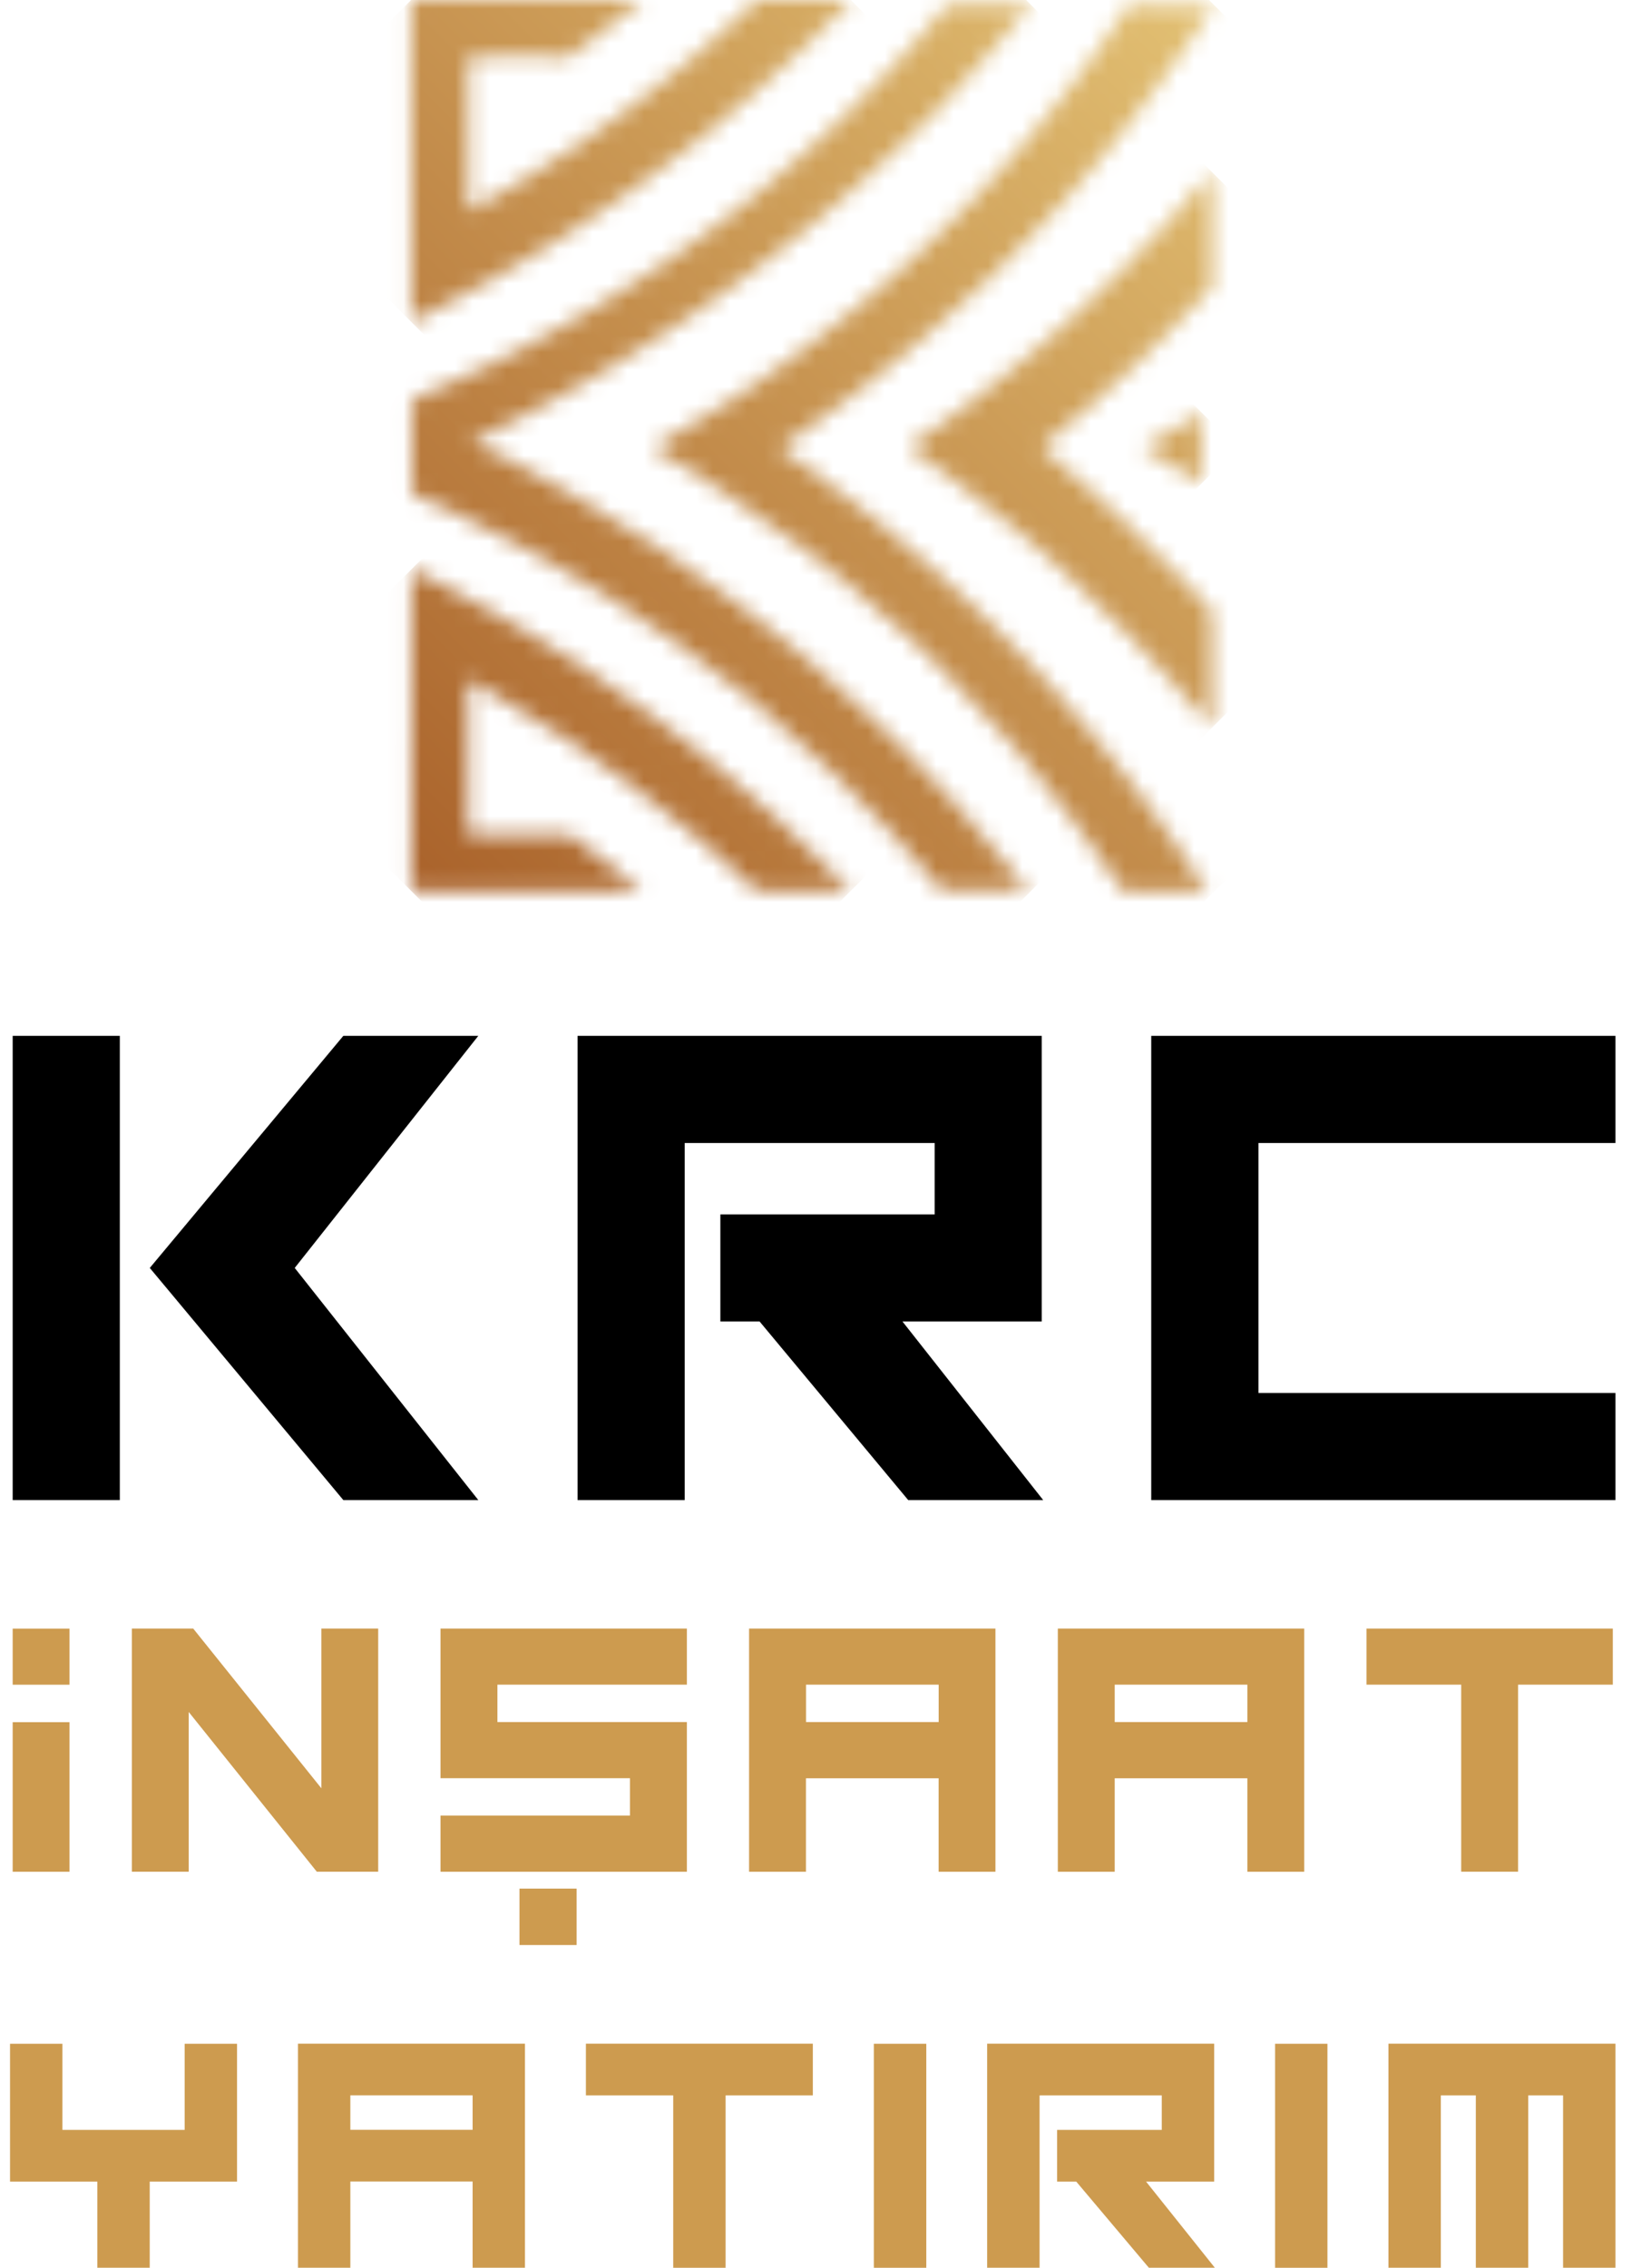 <svg width="95" height="132" viewBox="0 0 95 132" fill="none" xmlns="http://www.w3.org/2000/svg">
<g clip-path="url(#clip0_443_218)">
<mask id="mask0_443_218" style="mask-type:luminance" maskUnits="userSpaceOnUse" x="23" y="33" width="27" height="19">
<path d="M23.968 33.379C23.968 39.442 23.968 45.502 23.956 51.561C23.956 51.827 24.041 51.862 24.276 51.862C28.529 51.854 32.782 51.854 37.035 51.854C37.105 51.854 37.197 51.877 37.24 51.842C37.309 51.788 37.224 51.777 37.186 51.761H37.182C37.182 51.761 37.182 51.761 37.186 51.761C37.155 51.727 37.124 51.684 37.089 51.649C35.843 50.615 34.565 49.619 33.261 48.658C33.188 48.604 33.106 48.566 33.014 48.566C31.528 48.574 30.046 48.577 28.56 48.581C28.194 48.577 27.823 48.566 27.46 48.57C27.306 48.57 27.244 48.531 27.252 48.369C27.26 48.16 27.244 47.952 27.24 47.744V44.988V40.673C27.244 40.407 27.263 40.137 27.248 39.867C27.24 39.628 27.283 39.55 27.518 39.697C27.866 39.909 28.228 40.098 28.579 40.303C34.106 43.487 39.193 47.269 43.828 51.657C44.013 51.831 44.19 51.881 44.418 51.831H44.437C44.893 51.865 45.348 51.862 45.803 51.854C46.008 51.854 46.217 51.85 46.421 51.854C47.436 51.862 48.447 51.854 49.501 51.854C49.455 51.796 49.435 51.761 49.408 51.734C48.081 50.337 46.695 48.994 45.279 47.694C44.785 47.242 44.314 46.767 43.774 46.374C43.774 46.374 43.77 46.374 43.766 46.37C43.16 45.768 42.484 45.239 41.832 44.695C37.004 40.685 31.802 37.231 26.256 34.306C25.511 33.912 24.759 33.538 23.971 33.136V33.387L23.968 33.379Z" fill="white"/>
</mask>
<g mask="url(#mask0_443_218)">
<path d="M36.727 20.358L14.582 42.504L36.727 64.649L58.873 42.504L36.727 20.358Z" fill="url(#paint0_linear_443_218)"/>
</g>
<mask id="mask1_443_218" style="mask-type:luminance" maskUnits="userSpaceOnUse" x="23" y="0" width="38" height="52">
<path d="M24.018 26.896V26.884C24.018 26.884 24.018 26.892 24.022 26.896C24.022 26.896 24.022 26.896 24.018 26.896ZM24.006 23.519C24.006 23.519 23.995 23.546 23.995 23.569C23.995 23.55 24.002 23.534 24.006 23.519ZM55.56 0.282C55.158 0.282 54.915 0.44 54.734 0.768C54.325 1.216 53.912 1.667 53.549 2.154C53.406 2.273 53.256 2.385 53.183 2.567C52.588 3.169 52.013 3.786 51.461 4.427C50.585 5.303 49.705 6.183 48.829 7.059C48.505 7.348 48.154 7.618 47.872 7.958C47.413 8.336 46.969 8.734 46.548 9.158C45.954 9.637 45.367 10.131 44.812 10.656C44.352 10.988 43.916 11.35 43.496 11.732C42.94 12.13 42.4 12.551 41.879 12.991C41.338 13.388 40.794 13.79 40.25 14.183C39.833 14.484 39.416 14.781 39 15.082C38.34 15.522 37.68 15.958 37.02 16.398C36.221 16.896 35.422 17.398 34.623 17.896C34.006 18.255 33.388 18.617 32.771 18.976C32.674 19.027 32.582 19.073 32.485 19.127C31.74 19.536 30.999 19.945 30.258 20.354C29.61 20.651 28.973 20.976 28.344 21.315C27.619 21.651 26.897 21.987 26.171 22.322C25.508 22.608 24.844 22.901 24.176 23.179C24.037 23.237 23.975 23.299 23.975 23.453C23.983 25.159 23.975 26.865 23.983 28.571C23.983 28.648 23.933 28.76 24.076 28.775C24.103 28.791 24.122 28.814 24.149 28.822C26.171 29.671 28.132 30.655 30.077 31.662C31.184 32.233 32.261 32.87 33.338 33.495C34.287 34.051 35.237 34.611 36.155 35.22C37.506 36.116 38.857 37.007 40.154 37.98C40.952 38.578 41.736 39.195 42.531 39.797C43.102 40.226 43.623 40.72 44.214 41.121C44.337 41.233 44.457 41.353 44.588 41.457C47.031 43.526 49.335 45.737 51.523 48.072C51.643 48.261 51.805 48.415 51.978 48.558C52.067 48.616 52.117 48.709 52.183 48.79C52.673 49.345 53.171 49.905 53.657 50.465C54.039 50.904 54.414 51.348 54.796 51.796H54.803C54.912 51.804 55.016 51.819 55.12 51.819C56.17 51.819 57.216 51.819 58.265 51.819H59.828C59.269 51.14 58.802 50.457 58.227 49.866C57.752 49.172 57.158 48.577 56.602 47.944C56.559 47.863 56.49 47.798 56.432 47.724C56.347 47.639 56.266 47.551 56.185 47.466C56.143 47.381 56.073 47.319 56.011 47.246C55.907 47.138 55.807 47.034 55.703 46.925C55.691 46.814 55.599 46.76 55.537 46.69C54.51 45.563 53.464 44.452 52.388 43.375C52.087 43.074 51.801 42.754 51.454 42.495C51.423 42.395 51.33 42.341 51.264 42.271C48.644 39.724 45.869 37.354 42.955 35.147C39.818 32.77 36.533 30.605 33.106 28.667C31.335 27.664 29.552 26.676 27.688 25.854C27.595 25.811 27.534 25.757 27.611 25.653C28.313 25.36 28.996 25.028 29.648 24.634C30.359 24.337 31.034 23.974 31.686 23.561C32.342 23.287 32.944 22.909 33.546 22.535C34.392 22.11 35.198 21.612 35.997 21.099C36.615 20.748 37.232 20.389 37.799 19.96C38.594 19.517 39.339 19.007 40.072 18.471C40.771 18.062 41.4 17.556 42.048 17.081C42.546 16.796 42.99 16.441 43.422 16.07C43.422 16.07 43.422 16.07 43.419 16.067C43.419 16.067 43.419 16.067 43.422 16.067C43.963 15.742 44.449 15.349 44.924 14.936C45.433 14.588 45.923 14.218 46.363 13.786C46.452 13.747 46.51 13.674 46.583 13.62C46.61 13.597 46.637 13.569 46.664 13.546C47.143 13.242 47.563 12.859 47.976 12.473C48.486 12.091 48.968 11.682 49.416 11.227C49.451 11.192 49.493 11.169 49.532 11.134C49.543 11.123 49.539 11.123 49.547 11.111C50.068 10.698 50.566 10.258 51.029 9.784C51.492 9.428 51.897 9.019 52.291 8.591C52.415 8.579 52.472 8.475 52.55 8.402C53.372 7.58 54.209 6.769 55.012 5.928C55.49 5.426 56.004 4.952 56.42 4.396C56.42 4.392 56.428 4.388 56.432 4.384C56.849 4.006 57.212 3.578 57.559 3.138C57.682 3.041 57.814 2.949 57.864 2.787C58.632 2.011 59.284 1.143 60.021 0.266H59.628C58.285 0.266 56.938 0.286 55.595 0.255H55.56" fill="white"/>
</mask>
<g mask="url(#mask1_443_218)">
<path d="M41.967 -17.767L-1.871 26.071L41.967 69.908L85.804 26.071L41.967 -17.767Z" fill="url(#paint1_linear_443_218)"/>
</g>
<mask id="mask2_443_218" style="mask-type:luminance" maskUnits="userSpaceOnUse" x="38" y="0" width="33" height="52">
<path d="M65.536 0.598C65.536 0.598 65.536 0.598 65.54 0.598H65.536ZM65.945 0.29C65.714 0.29 65.586 0.378 65.528 0.594C65.409 0.691 65.336 0.811 65.285 0.953C64.942 1.393 64.618 1.849 64.328 2.331C63.881 2.891 63.46 3.47 63.066 4.068C62.646 4.57 62.233 5.083 61.866 5.627C61.492 6.021 61.167 6.453 60.84 6.885C60.411 7.375 59.975 7.858 59.589 8.386C59.107 8.884 58.644 9.398 58.211 9.942C57.849 10.277 57.517 10.64 57.204 11.026C56.668 11.509 56.189 12.049 55.703 12.582C55.078 13.172 54.433 13.743 53.85 14.38C53.445 14.716 53.051 15.063 52.7 15.453C52.218 15.823 51.774 16.232 51.334 16.657C50.798 17.078 50.276 17.514 49.775 17.977L47.425 19.829C47.347 19.887 47.274 19.949 47.193 20.007C46.707 20.366 46.22 20.729 45.738 21.087C45.205 21.469 44.673 21.852 44.14 22.234C43.646 22.527 43.168 22.847 42.705 23.195C42.102 23.573 41.501 23.951 40.898 24.329C40.061 24.827 39.22 25.325 38.382 25.827C38.282 25.892 38.185 25.954 38.089 26.02C38.062 26.027 38.012 26.043 38.012 26.043C38.039 26.139 38.135 26.147 38.201 26.189C38.201 26.189 38.201 26.189 38.205 26.189C38.239 26.22 38.27 26.255 38.313 26.278C39.532 26.969 40.717 27.718 41.894 28.482C43.577 29.57 45.205 30.736 46.799 31.951C47.641 32.592 48.478 33.248 49.296 33.923C50.605 35.004 51.867 36.139 53.117 37.285C53.279 37.482 53.457 37.663 53.665 37.81C53.92 38.061 54.178 38.308 54.433 38.559C54.433 38.555 54.429 38.551 54.425 38.547C54.429 38.547 54.433 38.555 54.437 38.559C54.56 38.686 54.684 38.813 54.811 38.937C56.174 40.295 57.478 41.708 58.752 43.147C58.991 43.498 59.3 43.792 59.57 44.112C60.573 45.297 61.526 46.52 62.468 47.755C62.997 48.496 63.537 49.233 64.066 49.974C64.498 50.592 64.923 51.209 65.351 51.827C65.451 51.9 65.563 51.861 65.668 51.861C66.845 51.865 68.022 51.861 69.199 51.861H70.252C70.071 51.58 69.92 51.337 69.758 51.101C69.287 50.399 68.851 49.677 68.33 49.01C68.311 48.967 68.296 48.921 68.269 48.878C67.705 48.095 67.153 47.307 66.582 46.536C66.104 45.891 65.641 45.235 65.1 44.637C65.077 44.594 65.065 44.544 65.034 44.51C64.502 43.853 63.981 43.19 63.433 42.545C62.885 41.893 62.36 41.218 61.746 40.623C61.723 40.581 61.708 40.531 61.677 40.496C60.998 39.755 60.326 39.002 59.635 38.273C57.856 36.401 56.004 34.603 54.066 32.889C53.561 32.441 53.071 31.971 52.519 31.577C52.488 31.538 52.461 31.496 52.422 31.465C51.519 30.697 50.597 29.948 49.663 29.219C48.339 28.192 46.996 27.193 45.614 26.243C45.441 26.124 45.425 26.054 45.611 25.935C45.842 25.788 46.062 25.614 46.29 25.452C46.738 25.182 47.158 24.885 47.556 24.545C48.146 24.217 48.648 23.77 49.173 23.357C49.728 23.009 50.234 22.6 50.728 22.164C51.546 21.578 52.322 20.941 53.063 20.258C53.681 19.798 54.259 19.297 54.8 18.745C55.27 18.421 55.672 18.023 56.058 17.61C56.478 17.332 56.806 16.958 57.142 16.595C57.177 16.584 57.223 16.576 57.246 16.553C57.829 15.97 58.412 15.383 58.995 14.797C59.547 14.287 60.075 13.758 60.554 13.18C60.874 12.917 61.137 12.601 61.395 12.28C61.932 11.756 62.426 11.192 62.897 10.605C63.371 10.115 63.811 9.602 64.213 9.05C64.213 9.05 64.213 9.05 64.213 9.046C64.213 9.046 64.213 9.046 64.213 9.05C64.61 8.645 64.965 8.201 65.289 7.734C65.683 7.302 66.049 6.847 66.366 6.356C66.887 5.747 67.366 5.106 67.805 4.438C68.192 3.991 68.527 3.508 68.824 2.999C68.917 2.945 68.987 2.871 69.002 2.76C69.334 2.343 69.643 1.907 69.901 1.44C70.198 1.108 70.391 0.71 70.669 0.313H68.466C67.628 0.313 66.794 0.313 65.961 0.297H65.945" fill="white"/>
</mask>
<g mask="url(#mask2_443_218)">
<path d="M54.344 -16.035L12.215 26.095L54.344 68.224L96.474 26.095L54.344 -16.035Z" fill="url(#paint2_linear_443_218)"/>
</g>
<mask id="mask3_443_218" style="mask-type:luminance" maskUnits="userSpaceOnUse" x="52" y="10" width="19" height="33">
<path d="M69.403 11.319C69.006 11.775 68.604 12.234 68.207 12.69C67.566 13.353 66.933 14.017 66.293 14.681C66.25 14.731 66.219 14.797 66.181 14.851C65.799 15.229 65.417 15.607 65.038 15.985C65.038 15.985 65.038 15.985 65.034 15.985C64.564 16.41 64.101 16.846 63.668 17.309C63.132 17.807 62.595 18.309 62.059 18.81C61.418 19.366 60.782 19.926 60.141 20.485L59.053 21.384C58.45 21.863 57.856 22.342 57.254 22.82C57.231 22.836 57.212 22.851 57.189 22.87C57.119 22.944 57.034 22.998 56.961 23.063C56.54 23.333 56.15 23.646 55.761 23.959C55.325 24.279 54.888 24.599 54.452 24.924C53.985 25.244 53.522 25.572 53.047 25.881C52.882 25.989 52.901 26.035 53.047 26.143C53.808 26.683 54.568 27.231 55.321 27.787C56.556 28.694 57.74 29.667 58.929 30.631C58.956 30.685 58.991 30.724 59.053 30.732C59.138 30.794 59.226 30.848 59.284 30.936C59.311 30.986 59.346 31.025 59.408 31.037C59.508 31.122 59.608 31.206 59.705 31.295C59.732 31.349 59.767 31.388 59.828 31.395C59.828 31.395 59.828 31.395 59.825 31.395C59.906 31.465 59.987 31.535 60.064 31.604C60.083 31.623 60.102 31.635 60.122 31.654C60.168 31.724 60.222 31.785 60.307 31.812C60.415 31.886 60.515 31.974 60.6 32.071C60.666 32.163 60.743 32.245 60.851 32.287C60.959 32.364 61.059 32.449 61.144 32.553C61.588 32.966 62.032 33.379 62.476 33.792C64.757 35.899 66.895 38.149 68.94 40.484C69.399 41.009 69.855 41.534 70.314 42.055C70.349 42.171 70.422 42.248 70.542 42.31V35.764C70.542 35.668 70.553 35.571 70.476 35.486C70.106 35.1 69.77 34.68 69.365 34.325C69.353 34.236 69.284 34.19 69.234 34.136C67.906 32.746 66.555 31.384 65.158 30.068C64.811 29.744 64.49 29.381 64.093 29.115C64.093 29.115 64.093 29.115 64.089 29.115C64.089 29.115 64.089 29.115 64.093 29.115C64.027 29.041 63.965 28.964 63.892 28.899C62.9 27.984 61.878 27.104 60.847 26.232C60.685 26.093 60.65 26.02 60.84 25.881C61.063 25.722 61.276 25.541 61.457 25.329C62.044 24.924 62.572 24.453 63.074 23.951C63.19 23.936 63.259 23.843 63.336 23.77C63.634 23.499 63.954 23.248 64.216 22.94C64.745 22.554 65.204 22.099 65.652 21.628C65.652 21.628 65.652 21.628 65.656 21.628C65.772 21.605 65.837 21.508 65.911 21.435C66.347 20.999 66.779 20.562 67.211 20.126C67.211 20.126 67.211 20.126 67.215 20.126C67.261 20.092 67.308 20.061 67.35 20.018C67.412 19.96 67.451 19.918 67.489 19.875C67.995 19.439 68.458 18.961 68.886 18.448C69.442 17.942 69.963 17.409 70.441 16.831C70.461 16.811 70.484 16.788 70.503 16.769C70.596 16.692 70.553 16.584 70.553 16.491C70.553 14.418 70.553 12.342 70.553 10.27C70.553 10.2 70.588 10.123 70.519 10.061C70.144 10.49 69.778 10.906 69.407 11.327" fill="white"/>
</mask>
<g mask="url(#mask3_443_218)">
<path d="M61.738 1.201L36.755 26.185L61.738 51.168L86.722 26.185L61.738 1.201Z" fill="url(#paint3_linear_443_218)"/>
</g>
<mask id="mask4_443_218" style="mask-type:luminance" maskUnits="userSpaceOnUse" x="23" y="-1" width="27" height="20">
<path d="M24.014 11.262V11.25C24.014 11.25 24.014 11.262 24.022 11.262C24.022 11.262 24.018 11.262 24.014 11.262ZM24.014 5.689C24.014 5.689 24.014 5.693 24.018 5.693C24.018 5.693 24.014 5.704 24.01 5.708V5.689H24.014ZM28.556 0.062H28.583C28.583 0.062 28.576 0.074 28.572 0.081C28.572 0.074 28.56 0.07 28.56 0.062H28.556ZM23.952 0.317V0.355C23.956 6.38 23.952 12.408 23.952 18.432C23.952 18.513 23.944 18.594 23.96 18.672C23.971 18.745 24.014 18.737 24.06 18.687C24.736 18.37 25.403 18.043 26.044 17.657C26.854 17.298 27.619 16.861 28.379 16.402C29.023 16.086 29.641 15.731 30.235 15.329C31.084 14.878 31.895 14.365 32.69 13.828C33.357 13.442 34.002 13.029 34.611 12.558C34.611 12.558 34.611 12.558 34.619 12.555C35.144 12.261 35.634 11.914 36.105 11.54C36.653 11.204 37.174 10.833 37.664 10.42C38.259 10.046 38.814 9.618 39.343 9.151C39.86 8.823 40.327 8.437 40.779 8.028C41.369 7.611 41.929 7.148 42.454 6.646C42.909 6.326 43.322 5.963 43.712 5.565C43.831 5.546 43.893 5.45 43.97 5.376C44.507 4.882 45.082 4.431 45.568 3.883C45.692 3.875 45.746 3.775 45.823 3.701C46.081 3.447 46.332 3.188 46.583 2.929C46.676 2.929 46.722 2.86 46.78 2.806C47.648 1.938 48.517 1.073 49.381 0.201C49.427 0.158 49.501 0.124 49.485 0.016C49.443 0.012 49.397 0.004 49.35 0.004H44.233C44.16 0.004 44.075 -0.019 44.013 0.05C44.013 0.05 44.013 0.054 44.005 0.058C44.005 0.058 44.009 0.054 44.013 0.05C43.746 0.197 43.565 0.432 43.364 0.652C42.936 1.007 42.523 1.382 42.133 1.775C42.102 1.799 42.079 1.826 42.048 1.853C41.547 2.25 41.068 2.667 40.609 3.111C40.13 3.462 39.671 3.848 39.235 4.249C38.575 4.766 37.915 5.287 37.259 5.805C37.259 5.805 37.259 5.805 37.263 5.805C36.842 6.079 36.441 6.376 36.063 6.704C35.43 7.121 34.812 7.561 34.206 8.024C33.639 8.402 33.075 8.776 32.508 9.154C32.014 9.475 31.516 9.799 31.026 10.116C30.324 10.532 29.622 10.953 28.923 11.37C28.448 11.636 27.966 11.895 27.495 12.169C27.306 12.277 27.267 12.23 27.267 12.026C27.271 11.428 27.26 10.829 27.256 10.231V7.657V5.801V3.524C27.248 3.311 27.383 3.304 27.545 3.304C28.464 3.304 29.386 3.296 30.305 3.292C31.212 3.296 32.118 3.304 33.025 3.304C33.106 3.304 33.184 3.296 33.238 3.223C33.909 2.787 34.538 2.296 35.152 1.783C35.916 1.254 36.611 0.637 37.383 0.008H37.105C32.832 0.008 28.564 0.008 24.292 -0.004C24.014 -0.004 23.964 0.085 23.96 0.313" fill="white"/>
</mask>
<g mask="url(#mask4_443_218)">
<path d="M36.727 -12.797L14.566 9.364L36.727 31.526L58.889 9.364L36.727 -12.797Z" fill="url(#paint4_linear_443_218)"/>
</g>
<mask id="mask5_443_218" style="mask-type:luminance" maskUnits="userSpaceOnUse" x="66" y="24" width="4" height="5">
<path d="M68.292 25.043C67.713 25.367 67.138 25.695 66.516 26.046C67.643 26.706 68.712 27.355 69.77 28.03C69.947 28.142 69.92 27.984 69.92 27.899C69.92 27.289 69.913 26.683 69.909 26.073V24.02C69.341 24.379 68.817 24.711 68.288 25.047" fill="white"/>
</mask>
<g mask="url(#mask5_443_218)">
<path d="M68.233 22.297L64.456 26.074L68.233 29.851L72.01 26.074L68.233 22.297Z" fill="url(#paint5_linear_443_218)"/>
</g>
<path d="M0.738 87.313H6.975V60.294H0.738V87.313ZM19.985 60.294L8.719 73.802L19.985 87.313H27.842L17.156 73.802L27.842 60.294H19.985Z" fill="black"/>
<path d="M33.62 60.294V87.313H39.856V66.531H54.406V70.687H41.933V76.92H44.217L52.866 87.313H60.724L52.534 76.92H60.639V60.294H33.62Z" fill="black"/>
<path d="M67.014 60.294V87.313H94.037V81.08H73.255V66.531H94.037V60.294H67.014Z" fill="black"/>
<path d="M10.749 118.959V123.973H3.633V118.959H0.584V126.983H5.667V131.996H8.716V126.983H13.798V118.959H10.749Z" fill="#CD9B4F"/>
<path d="M30.559 131.996H27.511V126.979H20.394V131.996H17.345V118.956H30.559V131.996ZM27.511 121.962H20.394V123.969H27.511V121.962Z" fill="#CD9B4F"/>
<path d="M42.238 121.966V132H39.189V121.966H34.106V118.956H47.316V121.966H42.238Z" fill="#CD9B4F"/>
<path d="M53.92 118.959H50.867V132H53.92V118.959Z" fill="#CD9B4F"/>
<path d="M70.716 131.996H66.875L62.65 126.983H61.534V123.973H67.628V121.966H60.515V131.996H57.463V118.956H70.677V126.983H66.713L70.716 131.996Z" fill="#CD9B4F"/>
<path d="M77.272 118.959H74.224V132H77.272V118.959Z" fill="#CD9B4F"/>
<path d="M94.037 131.996H90.988V121.966H88.958V131.996H85.909V121.966H83.872V131.996H80.823V118.956H94.037V131.996Z" fill="#CD9B4F"/>
<path d="M0.738 98.061H4.046V94.796H0.738V98.061ZM0.738 108.948H4.046V100.242H0.738V108.948Z" fill="#CD9B4F"/>
<path d="M10.985 99.647V108.945H7.677V94.793H11.247L18.707 104.09V94.793H22.015V108.945H18.441L10.985 99.647Z" fill="#CD9B4F"/>
<path d="M39.984 94.793V98.058H28.954V100.234H39.984V108.948H25.642V105.68H36.672V103.503H25.642V94.793H39.984Z" fill="#CD9B4F"/>
<path d="M57.949 108.948H54.638V103.507H46.915V108.948H43.604V94.793H57.945V108.948H57.949ZM54.641 98.058H46.919V100.234H54.641V98.058Z" fill="#CD9B4F"/>
<path d="M75.918 108.948H72.61V103.507H64.888V108.948H61.577V94.793H75.918V108.948ZM72.61 98.058H64.888V100.234H72.61V98.058Z" fill="#CD9B4F"/>
<path d="M79.546 94.793V98.058H85.057V108.945H88.368V98.058H93.883V94.793H79.546Z" fill="#CD9B4F"/>
<path d="M33.566 109.929H30.239V113.213H33.566V109.929Z" fill="#CD9B4F"/>
</g>
<defs>
<linearGradient id="paint0_linear_443_218" x1="22.779" y1="56.828" x2="76.719" y2="2.887" gradientUnits="userSpaceOnUse">
<stop stop-color="#A65C26"/>
<stop offset="0.99" stop-color="#E4C375"/>
<stop offset="1" stop-color="#E4C375"/>
</linearGradient>
<linearGradient id="paint1_linear_443_218" x1="17.358" y1="51.411" x2="71.299" y2="-2.53" gradientUnits="userSpaceOnUse">
<stop stop-color="#A65C26"/>
<stop offset="0.99" stop-color="#E4C375"/>
<stop offset="1" stop-color="#E4C375"/>
</linearGradient>
<linearGradient id="paint2_linear_443_218" x1="23.354" y1="57.404" x2="77.295" y2="3.463" gradientUnits="userSpaceOnUse">
<stop stop-color="#A65C26"/>
<stop offset="0.99" stop-color="#E4C375"/>
<stop offset="1" stop-color="#E4C375"/>
</linearGradient>
<linearGradient id="paint3_linear_443_218" x1="27.282" y1="61.328" x2="81.223" y2="7.387" gradientUnits="userSpaceOnUse">
<stop stop-color="#A65C26"/>
<stop offset="0.99" stop-color="#E4C375"/>
<stop offset="1" stop-color="#E4C375"/>
</linearGradient>
<linearGradient id="paint4_linear_443_218" x1="6.196" y1="40.246" x2="60.137" y2="-13.695" gradientUnits="userSpaceOnUse">
<stop stop-color="#A65C26"/>
<stop offset="0.99" stop-color="#E4C375"/>
<stop offset="1" stop-color="#E4C375"/>
</linearGradient>
<linearGradient id="paint5_linear_443_218" x1="30.491" y1="64.538" x2="84.432" y2="10.597" gradientUnits="userSpaceOnUse">
<stop stop-color="#A65C26"/>
<stop offset="0.99" stop-color="#E4C375"/>
<stop offset="1" stop-color="#E4C375"/>
</linearGradient>
<clipPath id="clip0_443_218">
<rect width="93.453" height="132" fill="white" transform="translate(0.584)"/>
</clipPath>
</defs>
</svg>
